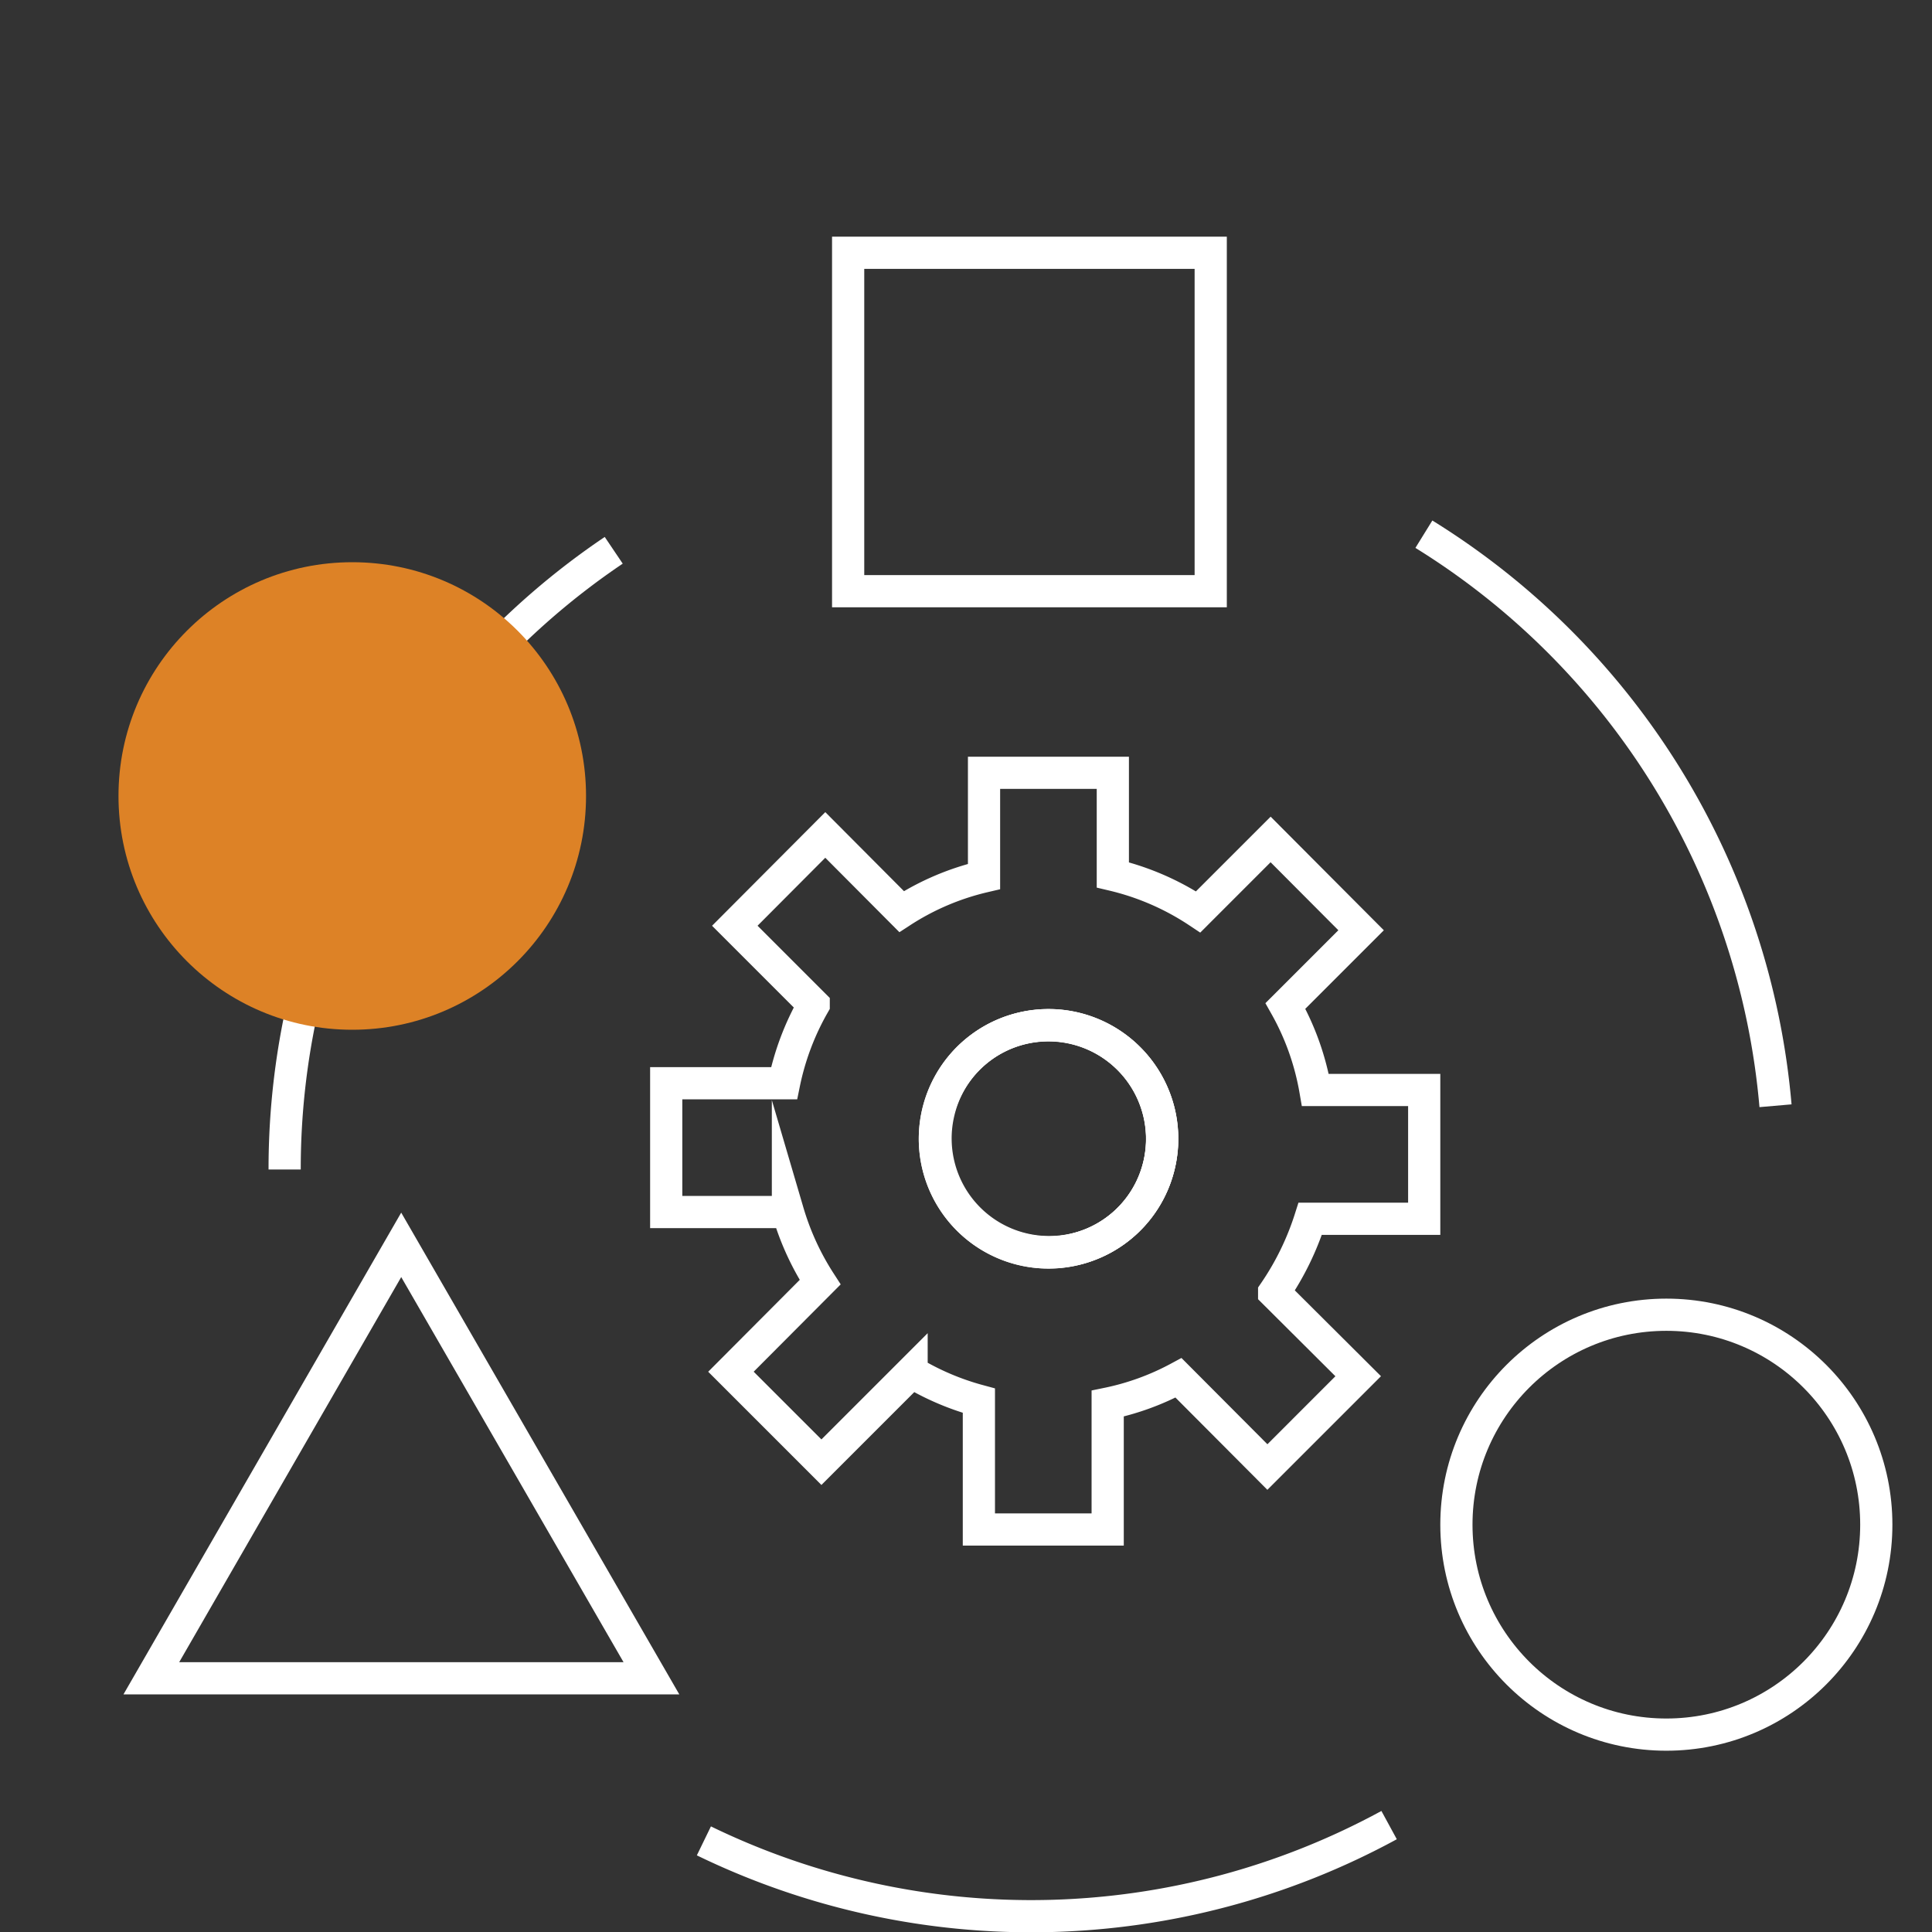 <svg xmlns="http://www.w3.org/2000/svg" id="Layer_2" data-name="Layer 2" viewBox="0 0 60 60"><rect x="0" y="0" width="60" height="60" fill="#333333" stroke="none"/><defs><style>.cls-1{fill:none;stroke:#fff;stroke-miterlimit:10;}.cls-2{fill:#dd8226;}</style></defs><path class="cls-1" d="M44.23,37.85v-4H40.85a8.14,8.14,0,0,0-.93-2.61l2.35-2.35-2.81-2.82-2.25,2.25a8.18,8.18,0,0,0-2.65-1.15V24h-4v3.22A8.08,8.08,0,0,0,28,28.31l-2.37-2.38-2.81,2.82,2.45,2.45a8.26,8.26,0,0,0-.92,2.44H20.69v4h3.78a8.34,8.34,0,0,0,1,2.18l-2.77,2.78,2.81,2.81,2.8-2.8a8.23,8.23,0,0,0,2.09.89v4h4V43.59a8.05,8.05,0,0,0,2.2-.8l2.76,2.77,2.82-2.82-2.61-2.6a8.7,8.7,0,0,0,1.12-2.29Zm-10.83.94a3.53,3.53,0,0,1-4.25-4.25,3.49,3.49,0,0,1,2.63-2.61A3.53,3.53,0,0,1,36,36.16,3.49,3.49,0,0,1,33.4,38.79Z"></path><path class="cls-1" d="M36,34.56a3.53,3.53,0,1,1-2.63-2.63A3.54,3.54,0,0,1,36,34.56Z"></path><path class="cls-1" d="M36,34.56a3.53,3.53,0,1,1-2.63-2.63A3.54,3.54,0,0,1,36,34.56Z"></path><path class="cls-1" d="M44.22,16.59A23.22,23.22,0,0,1,55.14,34.34"></path><path class="cls-1" d="M8.84,36.32A23.17,23.17,0,0,1,19.06,17.09"></path><path class="cls-1" d="M43.14,56.68a23.25,23.25,0,0,1-21.28.49"></path><rect class="cls-1" x="26.34" y="7.85" width="11.26" height="10.51"></rect><circle class="cls-1" cx="51.75" cy="47.35" r="6.52"></circle><polygon class="cls-1" points="12.46 38.66 4.7 52.12 20.23 52.12 12.46 38.66"></polygon><circle class="cls-2" cx="10.94" cy="24.72" r="7.26"></circle></svg>